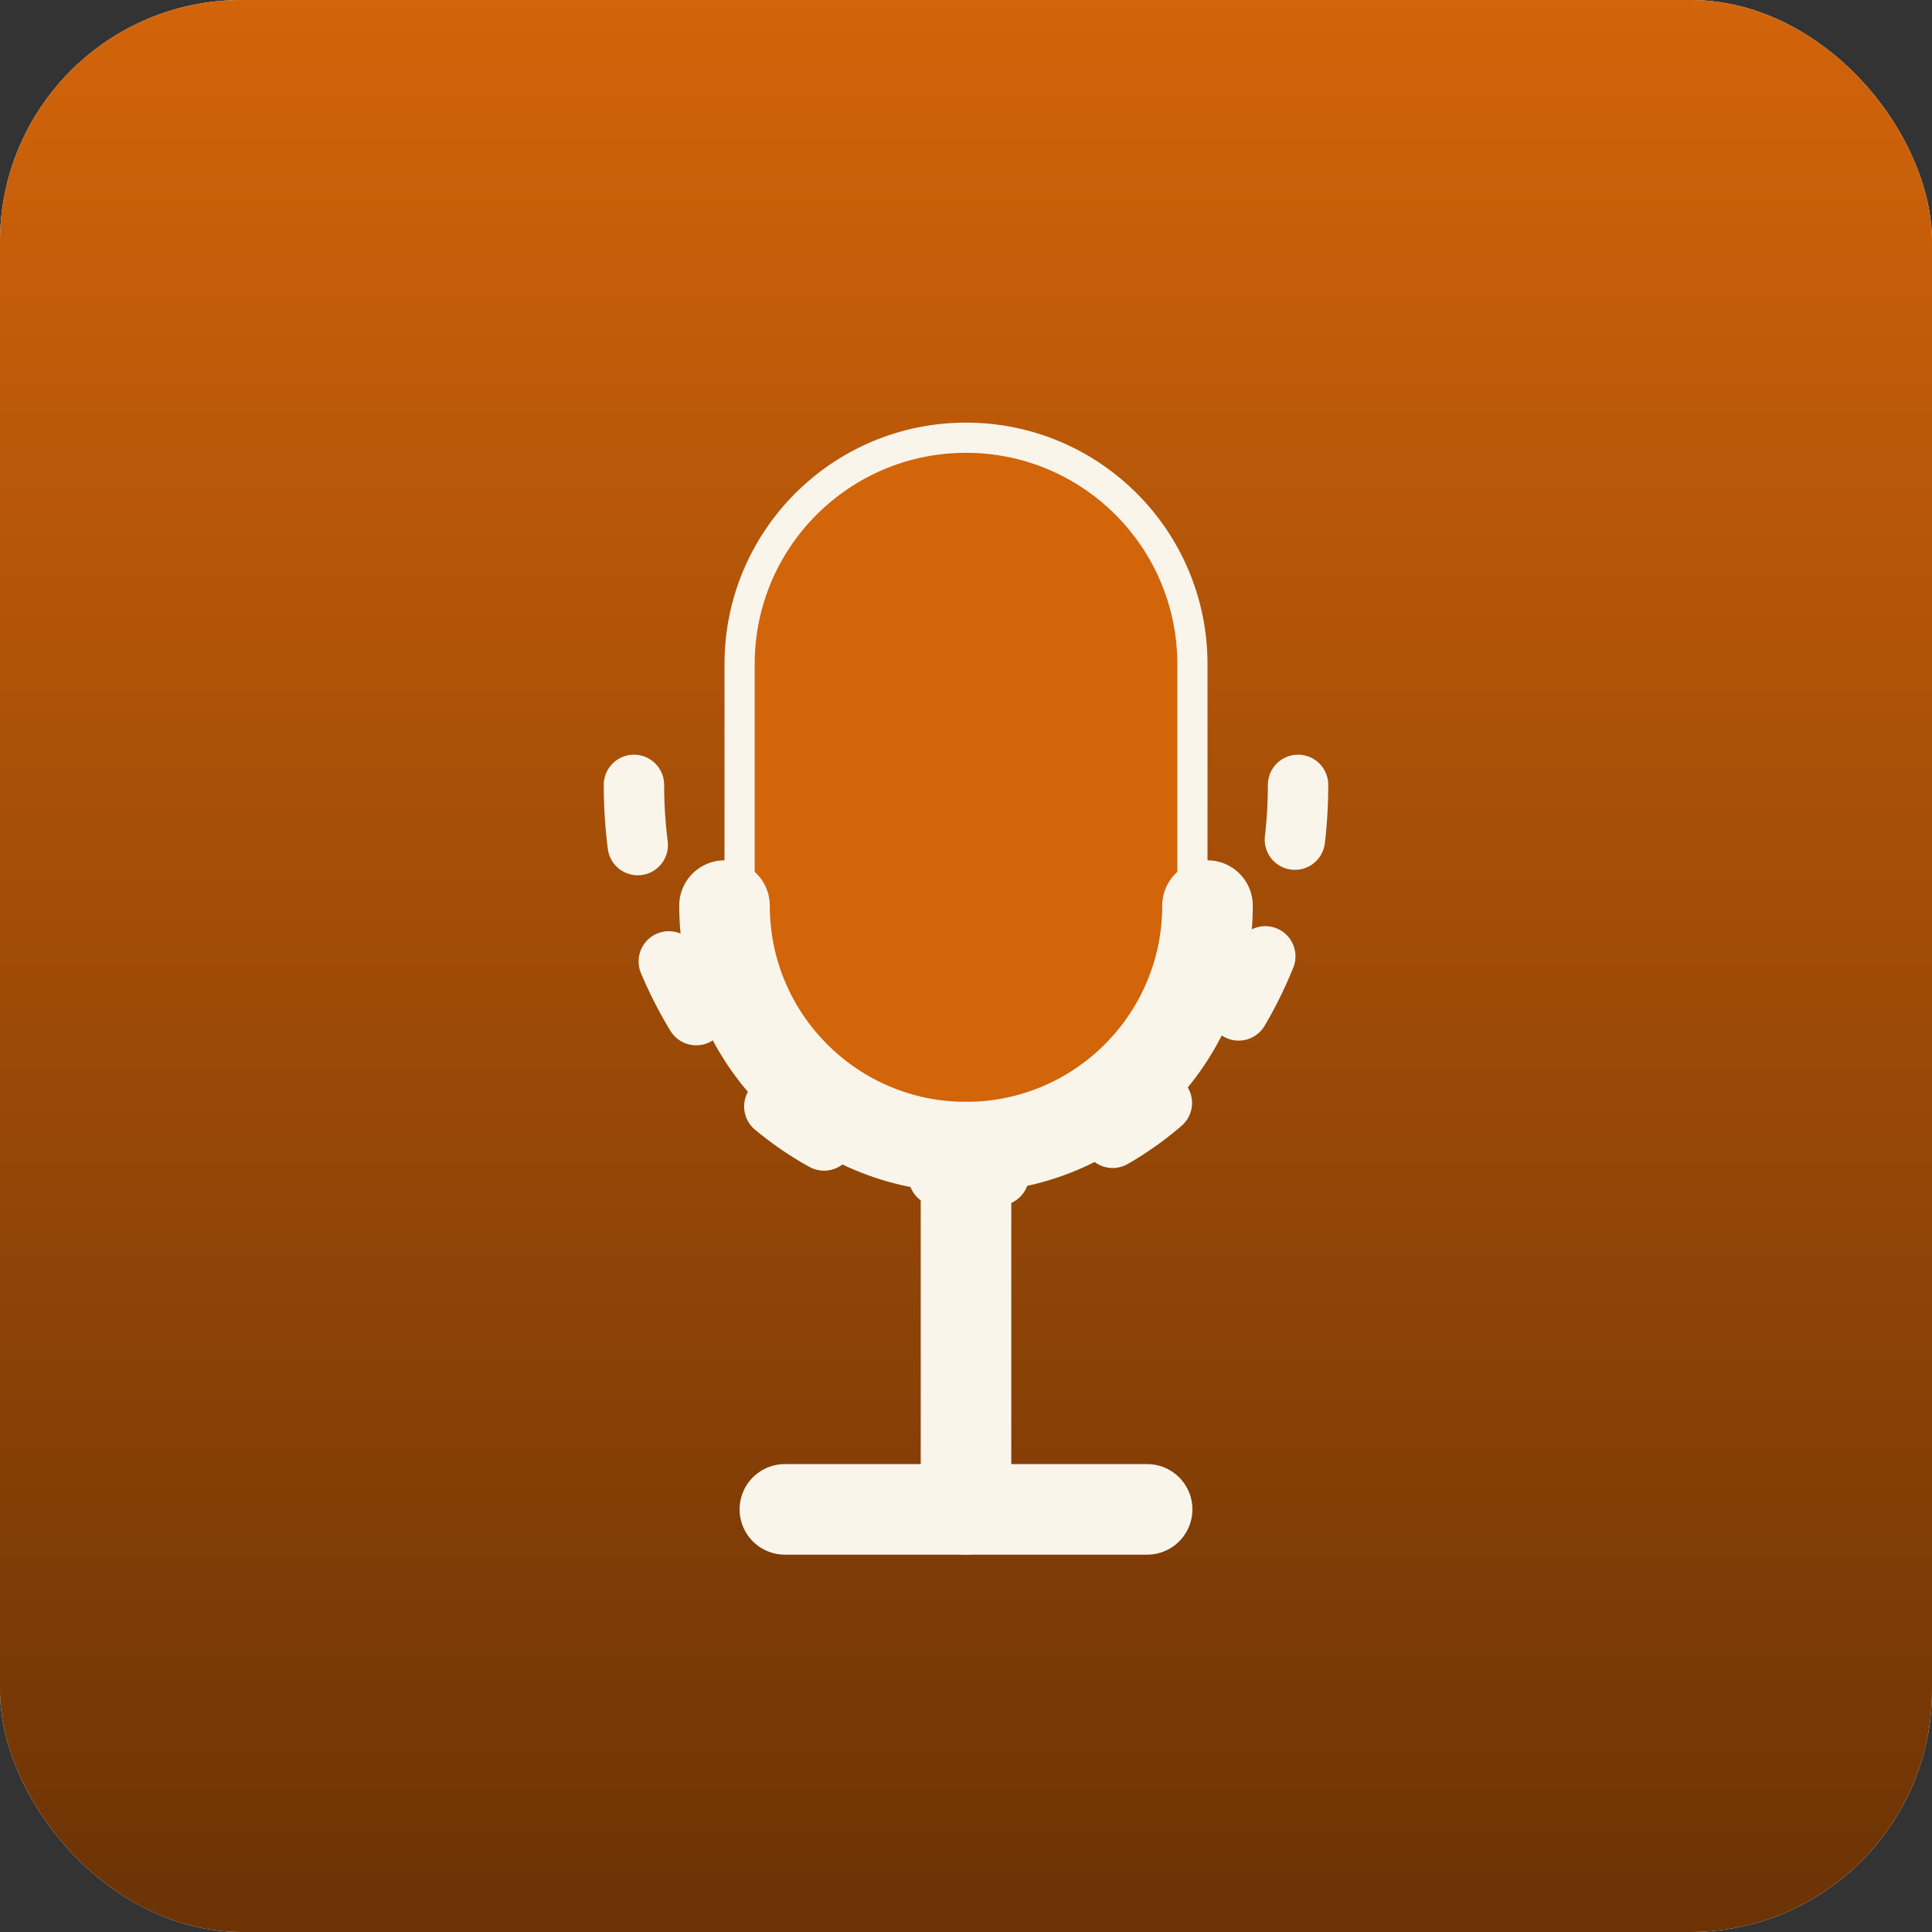 <svg width="64" height="64" viewBox="0 0 64 64" fill="none" xmlns="http://www.w3.org/2000/svg">
<rect x="0" y="0" width="64" height="64" fill="#333333" stroke="none"/>
<g clip-path="url(#clip0_2147_16561)">
<rect width="64" height="64" rx="8" fill="white"/>
<rect width="64" height="64" rx="8" fill="url(#paint0_linear_2147_16561)"/>
<path d="M32 14.5C36.142 14.5 39.5 17.858 39.5 22V30C39.5 34.142 36.142 37.5 32 37.5C27.858 37.5 24.5 34.142 24.5 30V22C24.5 17.858 27.858 14.5 32 14.5Z" fill="#D2640A" stroke="#FAF5EB"/>
<path d="M24 30C24 34.418 27.582 38 32 38C36.418 38 40 34.418 40 30" stroke="#FAF5EB" stroke-width="3" stroke-linecap="round"/>
<path d="M21 26C21 33.18 25.82 39 32 39C38.18 39 43 33.18 43 26" stroke="#FAF5EB" stroke-width="2" stroke-linecap="round" stroke-dasharray="2 4"/>
<path d="M32 38V50" stroke="#FAF5EB" stroke-width="3" stroke-linecap="round"/>
<path d="M26 50H38" stroke="#FAF5EB" stroke-width="3" stroke-linecap="round"/>
</g>
<defs>
<linearGradient id="paint0_linear_2147_16561" x1="32" y1="0" x2="32" y2="64" gradientUnits="userSpaceOnUse">
<stop stop-color="#D2640A"/>
<stop offset="1" stop-color="#6C3305"/>
</linearGradient>
<clipPath id="clip0_2147_16561">
<rect width="64" height="64" rx="8" fill="white"/>
</clipPath>
</defs>
</svg>

